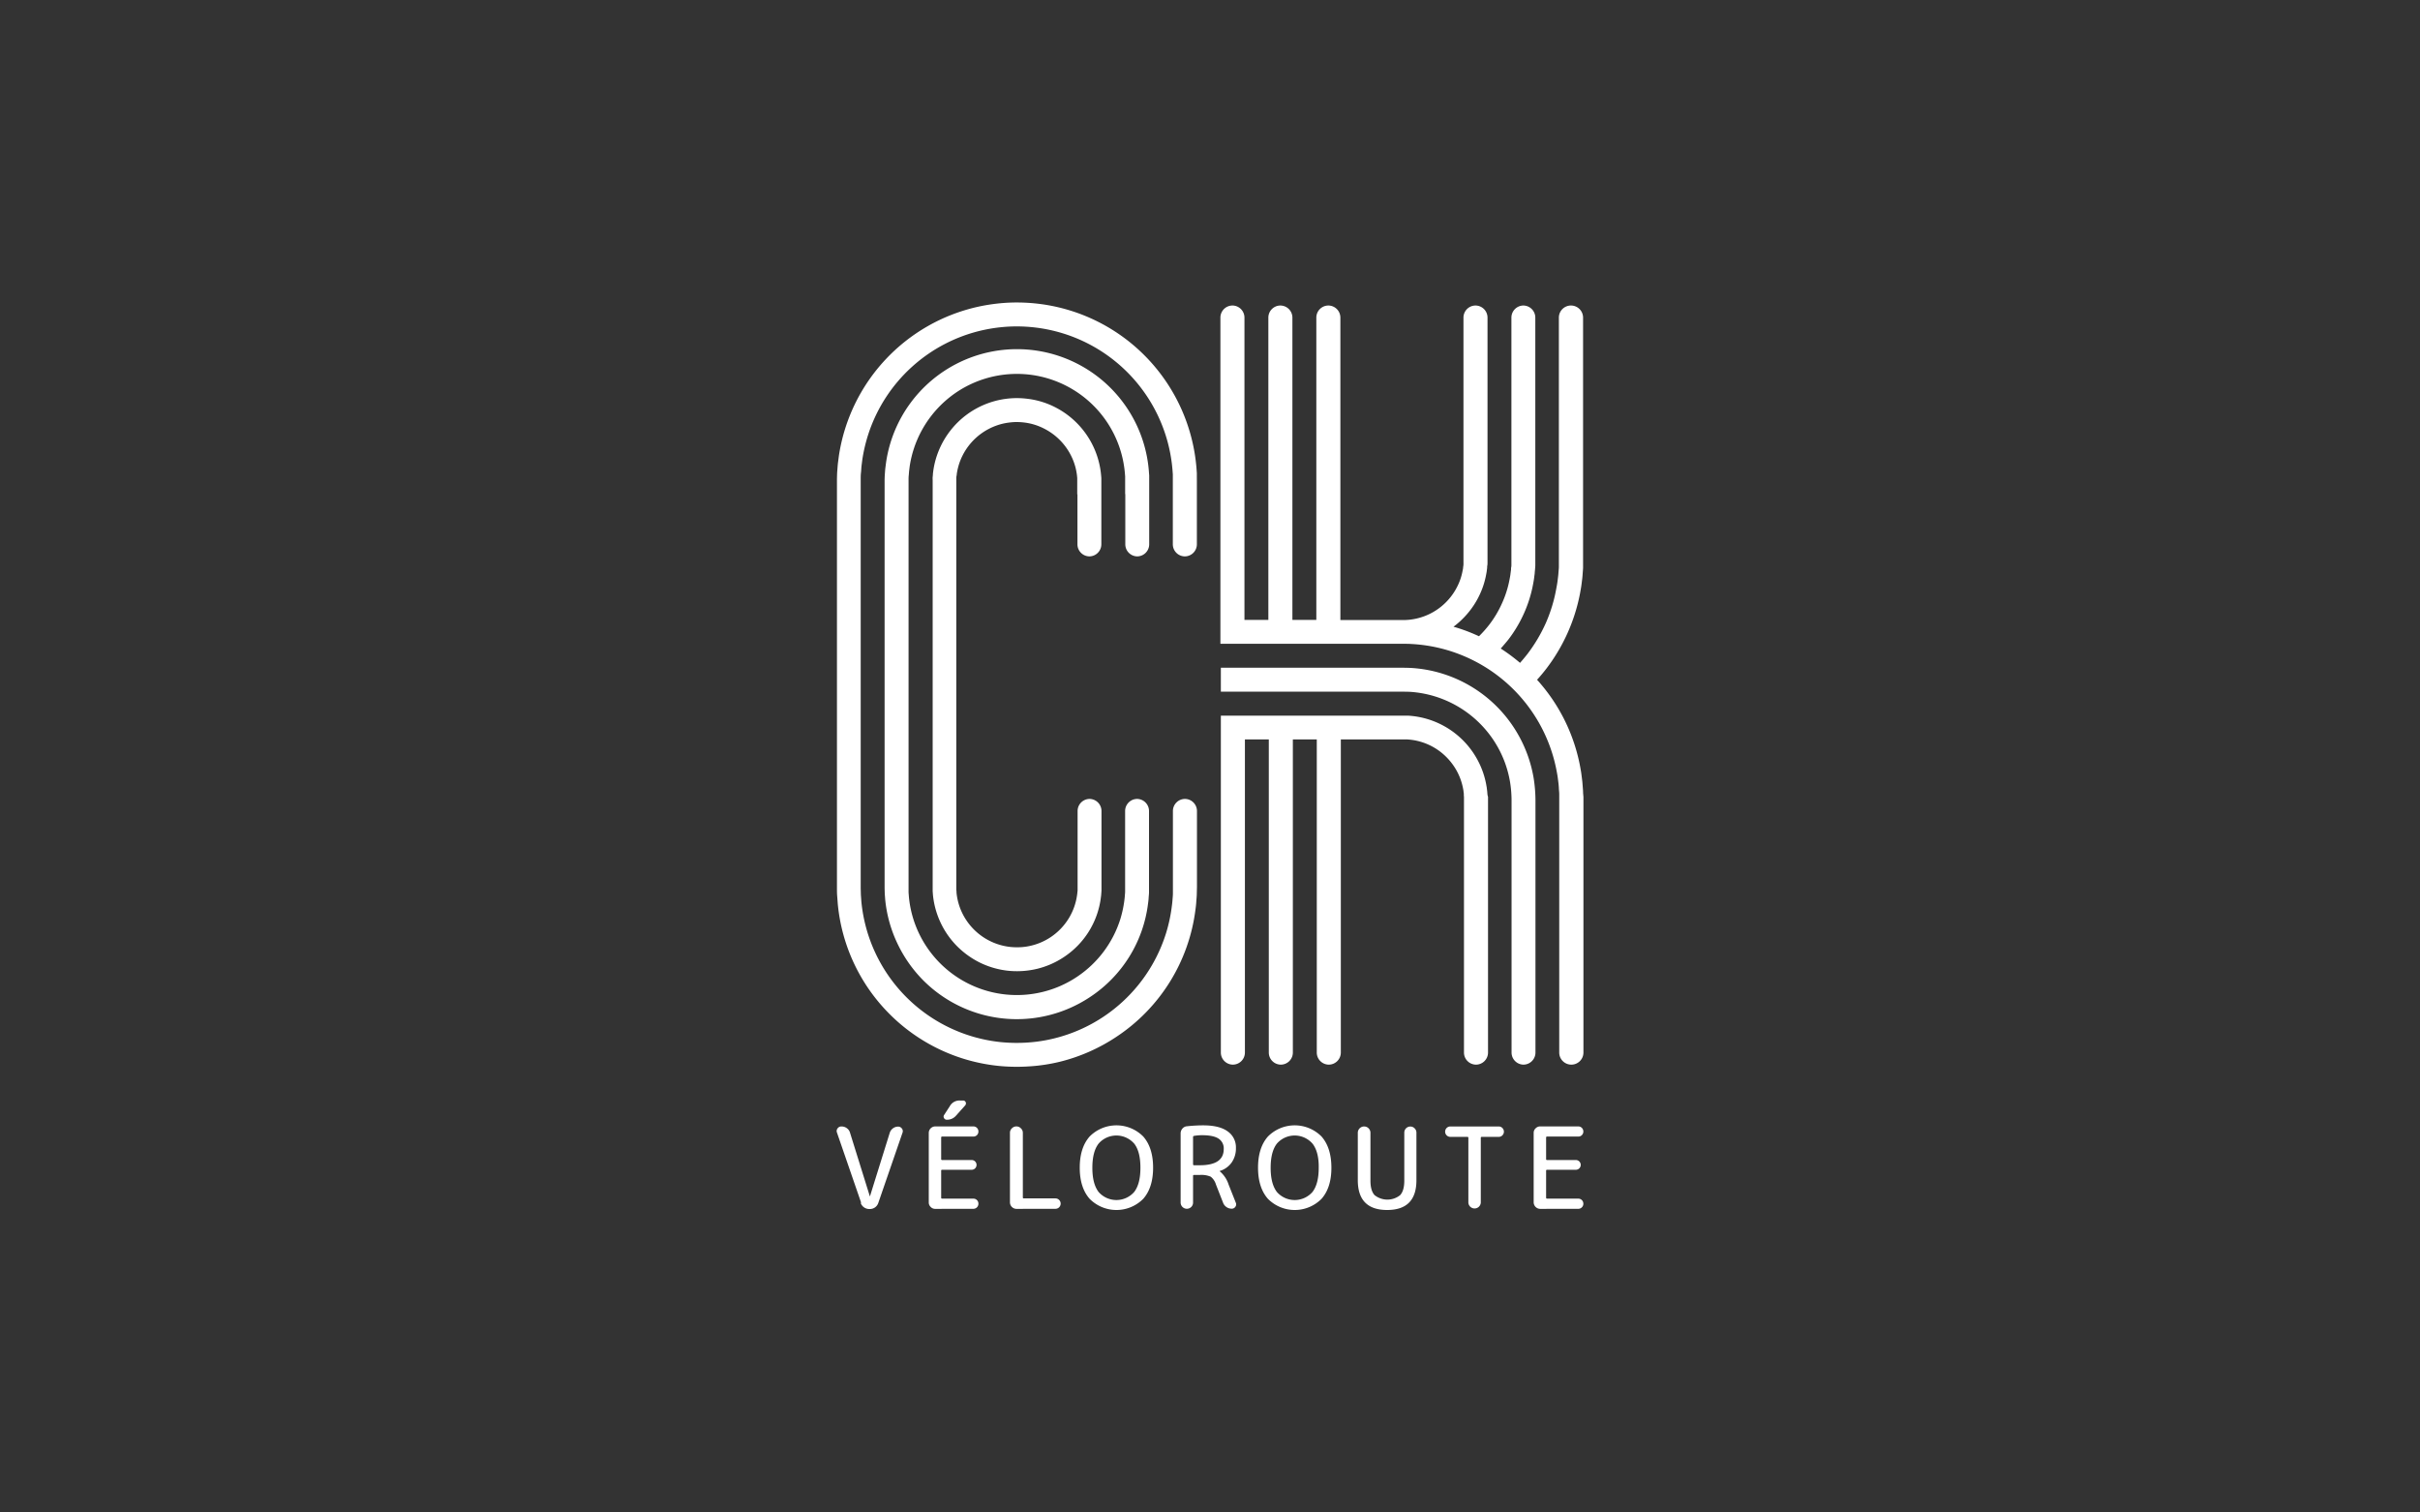 <svg id="Calque_1" data-name="Calque 1" xmlns="http://www.w3.org/2000/svg" viewBox="0 0 800 500"><rect x="0" y="0" width="800" height="500" fill="#333333" stroke="none"/><defs><style>.cls-1{fill:#fff;}</style></defs><path class="cls-1" d="M356.18,163.4v16.53a4,4,0,0,0,3.95,4h0a4,4,0,0,0,3.95-4V159.25l0-.6v-.6l-.05-.6a28,28,0,0,0-15.28-22.86,27.18,27.18,0,0,0-9.11-2.76,27.87,27.87,0,0,0-25.44,10.49,28,28,0,0,0-5.63,13l-.16,1.19c0,.39-.05.8-.09,1.19s0,.81,0,1.21l0,.6V293.42l0,1.2.09,1.2a28,28,0,0,0,8,17,28.55,28.55,0,0,0,7.79,5.53,28.08,28.08,0,0,0,9.16,2.57,28.54,28.54,0,0,0,9.54-.66,27.73,27.73,0,0,0,8.72-3.82,27.66,27.66,0,0,0,12.3-19.71c.05-.4.11-.79.13-1.19s.07-.8.08-1.2l0-1.21V268.06a4,4,0,0,0-3.95-3.95h0a4,4,0,0,0-3.95,3.95v25.07q0,.44,0,.87c0,.29,0,.58-.06.87a7.89,7.89,0,0,1-.09.85,20,20,0,0,1-8.82,14.13,19.84,19.84,0,0,1-6.24,2.73,19,19,0,0,1-3.39.53,22.32,22.32,0,0,1-3.47-.05A20.07,20.07,0,0,1,318,301.64a19.87,19.87,0,0,1-1.8-6.57c0-.28,0-.57-.07-.86l0-.87V159.54l0-.44c0-.29,0-.58,0-.87s0-.57.07-.86.08-.57.11-.85a22,22,0,0,1,.8-3.32A20.11,20.11,0,0,1,331.76,140a22.74,22.74,0,0,1,3.41-.46,21.12,21.12,0,0,1,3.47.14,19.44,19.44,0,0,1,6.5,2,20.13,20.13,0,0,1,9.32,9.78,19.48,19.48,0,0,1,1.65,6.61l0,.43v.43l0,.44v4.07Z"/><path class="cls-1" d="M372,163.4v16.53a4,4,0,0,0,3.95,4h0a4,4,0,0,0,3.95-4V159.1l0-.94,0-.94-.07-.93A43.73,43.73,0,0,0,292.9,153l-.24,1.87c-.07.62-.1,1.24-.15,1.86s-.06,1.25-.08,1.88l0,.93v134l.05,1.88.14,1.87a43.59,43.59,0,0,0,3.95,14.41A44.14,44.14,0,0,0,305.12,324a43.69,43.69,0,0,0,41.46,11.65,43.65,43.65,0,0,0,13.69-6,43.34,43.34,0,0,0,19.24-30.88c.08-.62.17-1.24.2-1.86s.12-1.25.13-1.87l0-1.87V268.06a4,4,0,0,0-3.95-3.95h0a4,4,0,0,0-3.95,3.95v25.07l0,1.54c0,.51-.07,1-.1,1.53s-.1,1-.16,1.53a37.28,37.28,0,0,1-1.29,6A35.86,35.86,0,0,1,355.91,323a35.44,35.44,0,0,1-11.21,4.91,35.85,35.85,0,0,1-41-19.56,35.66,35.66,0,0,1-3.23-11.8l-.12-1.54,0-1.53v-134l0-.77c0-.51,0-1,.06-1.54s.07-1,.13-1.53l.19-1.52a35.82,35.82,0,0,1,1.44-6,36,36,0,0,1,14.88-19,35.84,35.84,0,0,1,54.84,27.64l.06.77,0,.76,0,.77v4.23Z"/><path class="cls-1" d="M395.65,157.67l0-1.27-.09-1.27a59.51,59.51,0,0,0-52.05-54.68,60.57,60.57,0,0,0-10.16-.39,61.72,61.72,0,0,0-10.11,1.36,59.58,59.58,0,0,0-45.92,49.24l-.33,2.54c-.09.84-.14,1.69-.21,2.54s-.07,1.69-.1,2.54l0,1.26V293.73c0,.85,0,1.69.08,2.54l.19,2.54a59.36,59.36,0,0,0,17,36.29,59.4,59.4,0,0,0,36.19,17.27,61.57,61.57,0,0,0,10.16.15A57.67,57.67,0,0,0,350.35,351,59.59,59.59,0,0,0,369,342.79a59.23,59.23,0,0,0,26.19-42.05c.11-.84.22-1.69.27-2.54s.15-1.69.17-2.54l.06-2.53V268.06a4,4,0,0,0-3.95-3.95h0a4,4,0,0,0-4,3.95v25.07l0,2.2c0,.74-.09,1.47-.14,2.21s-.14,1.47-.24,2.2a51.39,51.39,0,0,1-1.86,8.66,51.69,51.69,0,0,1-20.85,27.8,51.48,51.48,0,0,1-16.17,7.08,50.07,50.07,0,0,1-8.75,1.36,53.15,53.15,0,0,1-8.83-.13,51.63,51.63,0,0,1-46.15-46.45l-.16-2.2-.06-2.21V159.54l0-1.1c0-.73,0-1.47.09-2.2s.1-1.48.18-2.21l.28-2.2a52.93,52.93,0,0,1,2.07-8.61,51.65,51.65,0,0,1,37.76-34.08,52.83,52.83,0,0,1,8.77-1.18,52.07,52.07,0,0,1,8.82.34,51.63,51.63,0,0,1,45.13,47.41l.08,1.1,0,1.1,0,1.11v20.91a4,4,0,0,0,4,4h0a4,4,0,0,0,3.95-4v-21Z"/><path class="cls-1" d="M491.69,262.21l-.05-.59-.07-.58c-.06-.39-.08-.79-.17-1.17a27.49,27.49,0,0,0-3.06-8.84,27.89,27.89,0,0,0-22.93-14.45l-1.19,0H403.59V348a4,4,0,0,0,4,3.95h0a4,4,0,0,0,3.95-3.95V244.44h7.9V348a4,4,0,0,0,3.95,3.95h0a4,4,0,0,0,4-3.95V244.44h7.91V348a4,4,0,0,0,3.95,3.95h0a4,4,0,0,0,4-3.95V244.44h21l.86,0a19.83,19.83,0,0,1,12.23,5.07,20.46,20.46,0,0,1,4.21,5.29,20,20,0,0,1,2.19,6.32c.06.27.07.56.11.84l.06.42,0,.42c0,.28.06.56.05.85l0,.93V348a4,4,0,0,0,3.95,3.95h0a4,4,0,0,0,4-3.95V264.62l0-1.23C491.76,263,491.71,262.61,491.69,262.21Z"/><path class="cls-1" d="M502.18,243.4a43.69,43.69,0,0,0-35.91-22.6c-2.56-.1-4.67-.05-6.93-.06H403.59v7.9h55.75c2.21,0,4.58,0,6.5.05a35.93,35.93,0,0,1,29.42,18.52,35.67,35.67,0,0,1,3.94,11.37,39.16,39.16,0,0,1,.49,6V348a4,4,0,0,0,3.95,3.95h0a4,4,0,0,0,3.95-3.95V264.62a47.76,47.76,0,0,0-.59-7.33A43.71,43.71,0,0,0,502.18,243.4Z"/><path class="cls-1" d="M523.34,262.2c0-.83-.09-1.67-.15-2.5l-.1-1.25-.15-1.25c-.11-.83-.19-1.66-.35-2.48a58.93,58.93,0,0,0-14.47-30c1.08-1.19,2.1-2.42,3.08-3.69a59.28,59.28,0,0,0,11.11-24.79c.2-1.12.42-2.25.55-3.38l.21-1.7c.06-.56.1-1.13.14-1.7s.09-1.13.12-1.7l0-1.7c0-1.3,0-1.85,0-2.66V105a4,4,0,0,0-4-4h0a4,4,0,0,0-4,4v78.37c0,.79,0,1.43,0,2.51l0,1.48c0,.49-.06,1-.1,1.48s-.07,1-.12,1.47l-.18,1.48c-.11,1-.31,2-.48,2.93A50.11,50.11,0,0,1,511,206a51.5,51.5,0,0,1-6.05,10.18c-.78,1-1.61,2-2.46,2.95a60.23,60.23,0,0,0-6.38-4.74c.89-1,1.75-2,2.55-3a43.13,43.13,0,0,0,5.13-8.62,42.29,42.29,0,0,0,3-9.57c.15-.83.31-1.65.4-2.48l.16-1.25c0-.41.07-.83.1-1.25s.07-.83.09-1.25l0-1.26c0-.87,0-1.59,0-2.36V105a4,4,0,0,0-3.95-4h0a4,4,0,0,0-3.95,4v78.37c0,.76,0,1.56,0,2.21l0,1c0,.34,0,.68-.08,1s0,.69-.08,1l-.13,1c-.07.69-.21,1.36-.33,2a34.14,34.14,0,0,1-2.48,7.83,35.08,35.08,0,0,1-4.2,7.07,37.79,37.79,0,0,1-3.42,3.85c-.75-.35-1.51-.68-2.27-1a56.14,56.14,0,0,0-6.16-2.15c.38-.28.76-.57,1.12-.87a28.67,28.67,0,0,0,4.45-4.63,27.58,27.58,0,0,0,3.28-5.5,27.12,27.12,0,0,0,1.92-6.09c.09-.53.21-1,.26-1.58l.1-.8c0-.27,0-.54.06-.8s.05-.54.06-.81l0-.8c0-.44,0-1.33,0-2.07V105a4,4,0,0,0-4-4h0a4,4,0,0,0-3.95,4v78.37c0,.72,0,1.69,0,1.92V186a3.13,3.13,0,0,1,0,.43c0,.22,0,.43-.05.65l-.07.57c0,.38-.13.76-.19,1.13a18.81,18.81,0,0,1-1.37,4.35,20,20,0,0,1-2.35,3.95,20,20,0,0,1-7.06,5.83,20,20,0,0,1-8.88,2.07H443.1V105a4,4,0,0,0-4-4h0a4,4,0,0,0-3.95,4v99.93h-7.91V105a4,4,0,0,0-4-4h0a4,4,0,0,0-3.95,4v99.93h-7.9V105a4,4,0,0,0-3.95-4h0a4,4,0,0,0-4,4V212.83h60.94c.72,0,1.45,0,2.17.06A51.63,51.63,0,0,1,514.79,256c.14.71.21,1.43.31,2.15l.13,1.08.09,1.09c0,.72.12,1.45.13,2.17l0,2.12V348a4,4,0,0,0,4,3.95h0a4,4,0,0,0,4-3.95V264.62l0-1.17Z"/><path class="cls-1" d="M284.68,397.61l-8-23.2a1.4,1.4,0,0,1,.2-1.38,1.49,1.49,0,0,1,1.25-.64h.15A2.89,2.89,0,0,1,280,373a2.69,2.69,0,0,1,1,1.46l6.57,21.08s0,0,0,0a0,0,0,0,0,0,0l6.57-21.08a2.93,2.93,0,0,1,1.06-1.46,2.84,2.84,0,0,1,1.7-.56,1.49,1.49,0,0,1,1.25.64,1.4,1.4,0,0,1,.2,1.38l-8,23.2a2.93,2.93,0,0,1-1.06,1.46,2.89,2.89,0,0,1-1.74.56h-.22a3,3,0,0,1-2.8-2Z"/><path class="cls-1" d="M309.15,399.63a2,2,0,0,1-1.49-.64,2,2,0,0,1-.63-1.49v-23a2.17,2.17,0,0,1,2.12-2.13h12.61a1.67,1.67,0,0,1,1.2.49,1.62,1.62,0,0,1,.48,1.19,1.64,1.64,0,0,1-1.68,1.68H311.47c-.23,0-.34.1-.34.3v7.13c0,.22.11.33.34.33h9.62a1.61,1.61,0,1,1,0,3.21h-9.62c-.23,0-.34.1-.34.3v8.91a.3.3,0,0,0,.34.34h10.29a1.64,1.64,0,0,1,1.68,1.68,1.66,1.66,0,0,1-1.68,1.68Zm8.21-35.82h1a.9.9,0,0,1,.88.56,1,1,0,0,1-.17,1.05l-3,3.36a3.89,3.89,0,0,1-3.09,1.38,1,1,0,0,1-.9-.53.92.92,0,0,1,0-1l1.94-3A3.63,3.63,0,0,1,317.36,363.81Z"/><path class="cls-1" d="M336,399.63a2.17,2.17,0,0,1-2.13-2.13v-23a2,2,0,0,1,.63-1.49,2.07,2.07,0,0,1,1.5-.64h0a2.05,2.05,0,0,1,1.49.64,2,2,0,0,1,.64,1.49v21.34q0,.33.3.33h10.48a1.72,1.72,0,0,1,0,3.44Z"/><path class="cls-1" d="M377.93,396.31a12.48,12.48,0,0,1-17.72,0q-3.27-3.71-3.27-10.3t3.27-10.3a12.48,12.48,0,0,1,17.72,0q3.26,3.71,3.26,10.3T377.93,396.31Zm-3-18.26a7.8,7.8,0,0,0-11.75,0c-1.38,1.77-2.07,4.43-2.07,8s.69,6.19,2.07,8a7.82,7.82,0,0,0,11.75,0q2.07-2.67,2.07-8C377,382.48,376.32,379.82,374.94,378.05Z"/><path class="cls-1" d="M393.8,399a2.06,2.06,0,0,1-3.51-1.45V374.71a2.42,2.42,0,0,1,.6-1.63,2.18,2.18,0,0,1,1.53-.76,49.4,49.4,0,0,1,5.33-.3q5.37,0,8.1,2a6.4,6.4,0,0,1,2.72,5.48,8.09,8.09,0,0,1-1.43,4.83,7.43,7.43,0,0,1-3.94,2.78,0,0,0,0,0,0,0c0,.05,0,.07,0,.07a9.61,9.61,0,0,1,2.95,4.41l2.38,6a1.32,1.32,0,0,1-.14,1.34,1.39,1.39,0,0,1-1.2.64,3,3,0,0,1-1.75-.54,3,3,0,0,1-1.12-1.44l-2.35-6a5.12,5.12,0,0,0-1.74-2.6,7.73,7.73,0,0,0-3.6-.57h-1.9a.29.29,0,0,0-.33.33v8.81A2,2,0,0,1,393.8,399Zm.6-23.13v9c0,.23.11.34.33.34h1.9q7.92,0,7.91-5.37a3.84,3.84,0,0,0-1.69-3.42q-1.71-1.14-5.47-1.14a15.4,15.4,0,0,0-2.69.23A.34.34,0,0,0,394.4,375.9Z"/><path class="cls-1" d="M436.87,396.31a12.48,12.48,0,0,1-17.72,0q-3.27-3.71-3.27-10.3t3.27-10.3a12.48,12.48,0,0,1,17.72,0q3.25,3.71,3.26,10.3T436.87,396.31Zm-3-18.26a7.8,7.8,0,0,0-11.75,0c-1.38,1.77-2.07,4.43-2.07,8s.69,6.19,2.07,8a7.82,7.82,0,0,0,11.75,0q2.07-2.67,2.07-8C436,382.48,435.26,379.82,433.88,378.05Z"/><path class="cls-1" d="M458.56,400q-9.71,0-9.7-9.89V374.48a2.09,2.09,0,0,1,4.18,0V390.3q0,3.29,1.36,4.78a6.76,6.76,0,0,0,8.47,0q1.36-1.5,1.36-4.78V374.41a2,2,0,0,1,2-2,1.91,1.91,0,0,1,1.41.6,1.94,1.94,0,0,1,.6,1.42v15.7Q468.26,400,458.56,400Z"/><path class="cls-1" d="M479.45,375.83a1.72,1.72,0,0,1,0-3.44h16a1.65,1.65,0,0,1,1.21.51,1.71,1.71,0,0,1,0,2.42,1.65,1.65,0,0,1-1.21.51h-5.6a.29.29,0,0,0-.33.33v21.42a2.06,2.06,0,0,1-4.11,0V376.16a.29.29,0,0,0-.33-.33Z"/><path class="cls-1" d="M509.11,399.63A2.19,2.19,0,0,1,507,397.5v-23a2,2,0,0,1,.64-1.49,2.05,2.05,0,0,1,1.49-.64h12.61a1.67,1.67,0,0,1,1.68,1.68,1.65,1.65,0,0,1-.49,1.2,1.62,1.62,0,0,1-1.19.48h-10.3q-.33,0-.33.3v7.13a.29.29,0,0,0,.33.33h9.63a1.61,1.61,0,0,1,0,3.21h-9.63c-.22,0-.33.11-.33.34v8.87c0,.23.11.34.33.34h10.3a1.62,1.62,0,0,1,1.19.48,1.67,1.67,0,0,1,.49,1.2,1.63,1.63,0,0,1-.49,1.19,1.59,1.59,0,0,1-1.19.49Z"/></svg>
